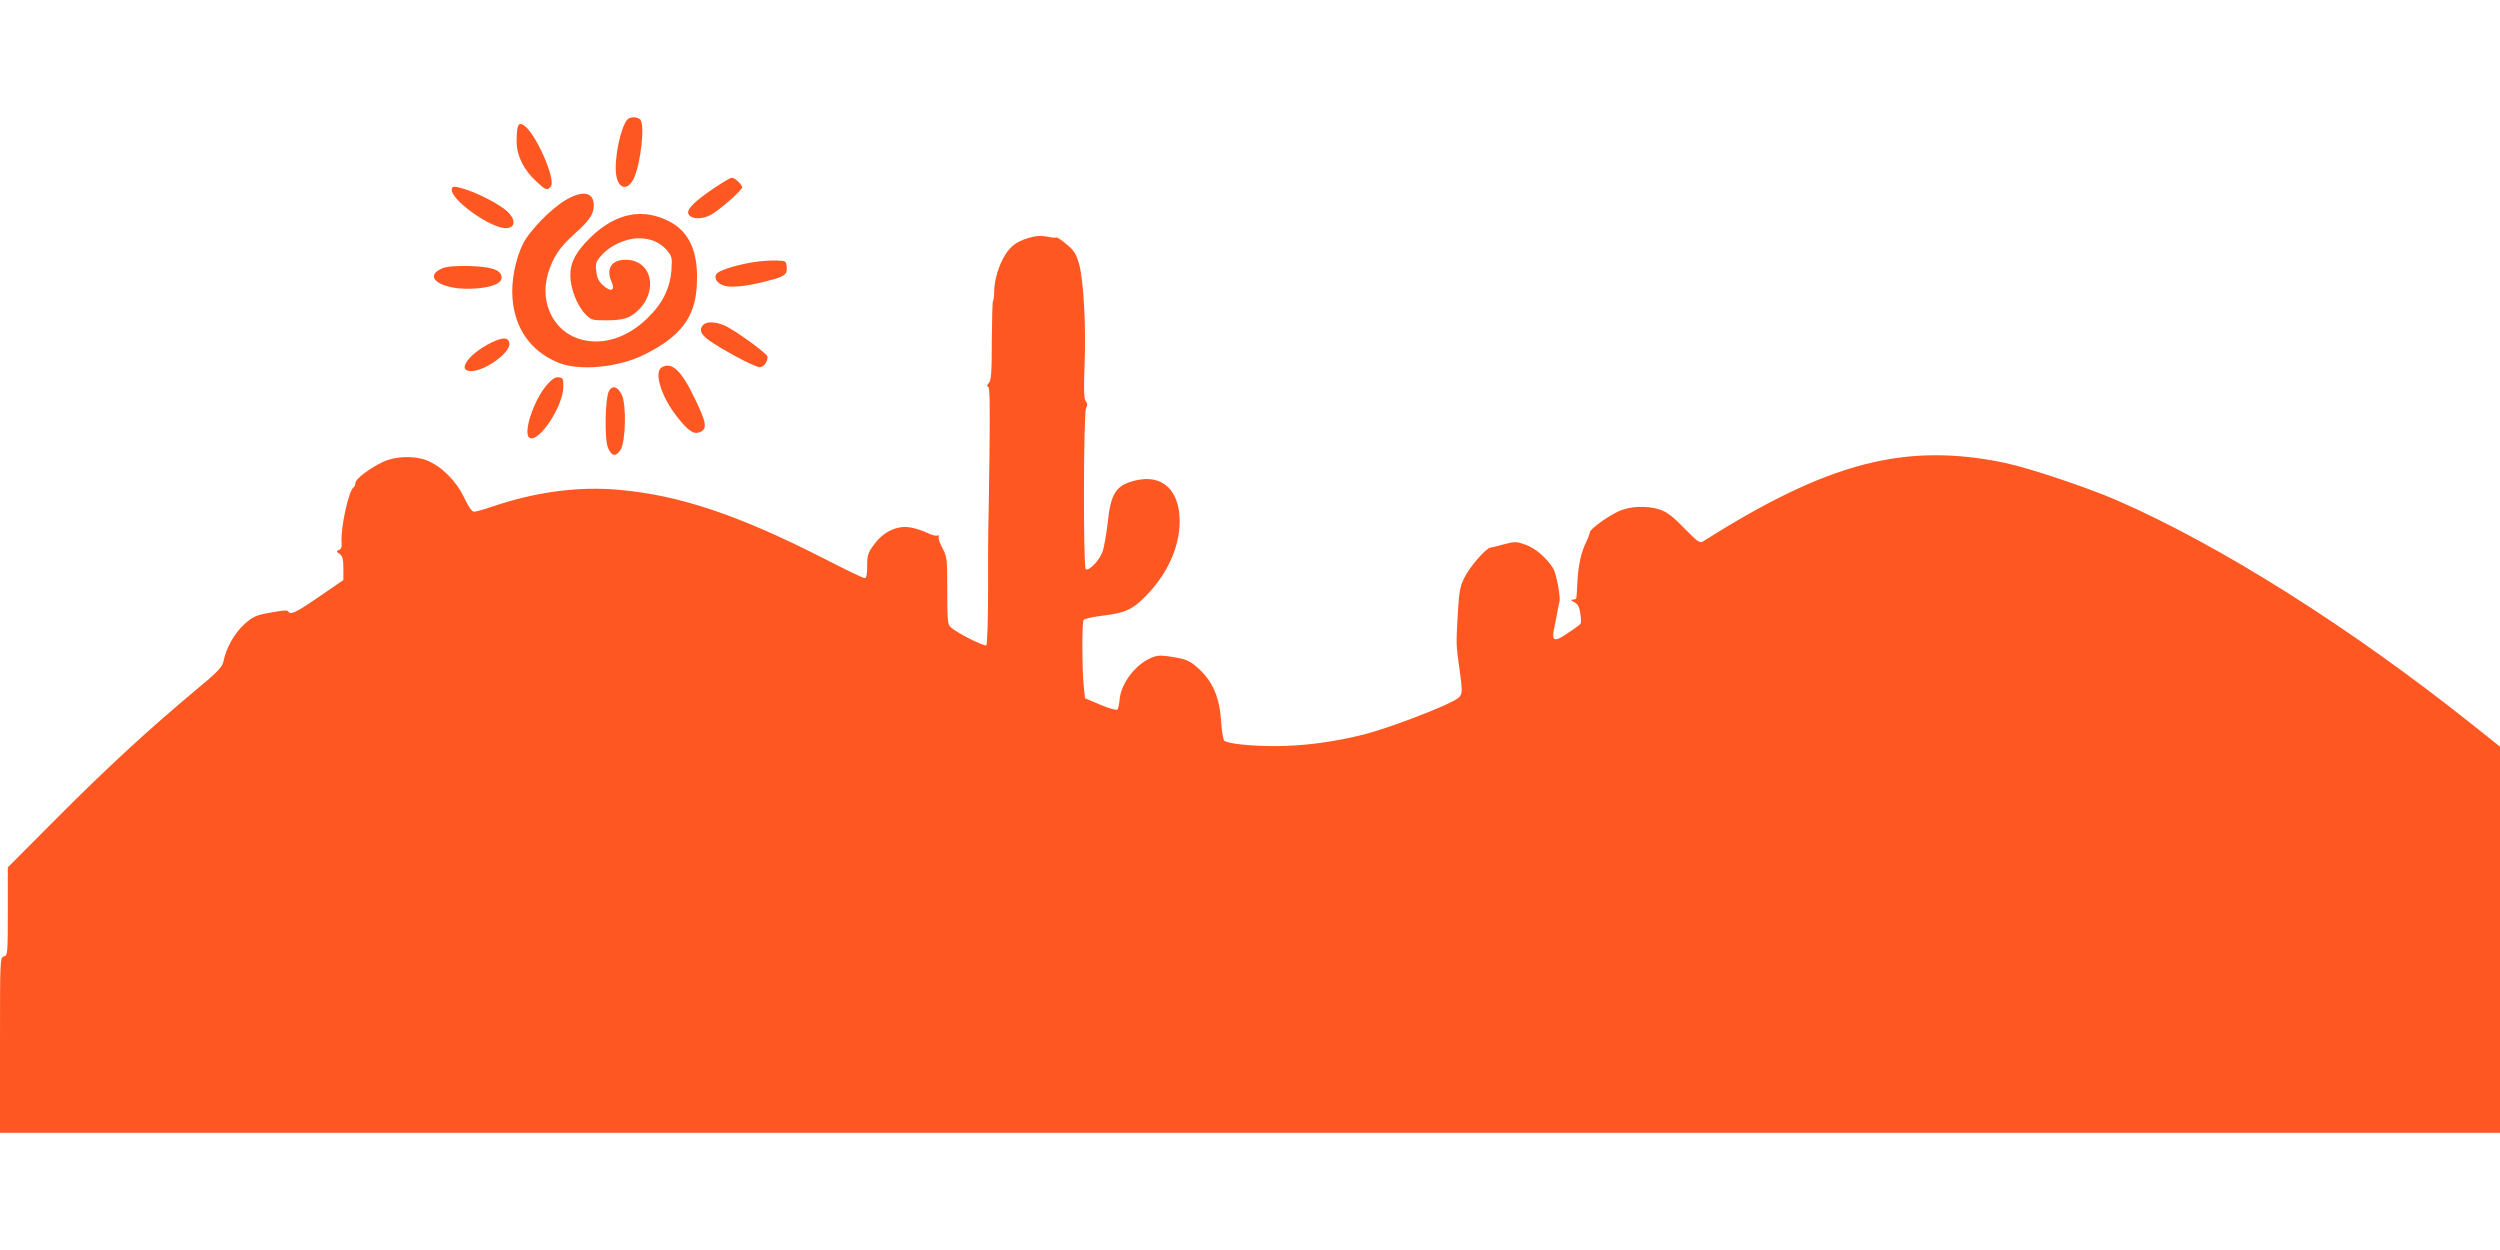 <?xml version="1.0" standalone="no"?>
<!DOCTYPE svg PUBLIC "-//W3C//DTD SVG 20010904//EN"
 "http://www.w3.org/TR/2001/REC-SVG-20010904/DTD/svg10.dtd">
<svg version="1.0" xmlns="http://www.w3.org/2000/svg"
 width="1280pt" height="640pt" viewBox="0 0 1280 640"
 preserveAspectRatio="xMidYMid meet">
<g transform="translate(0,640) scale(0.1,-0.1)"
fill="#ff5722" stroke="none">
<path d="M3211 5787 c-35 -43 -68 -207 -56 -283 11 -73 59 -82 90 -18 36 77
58 277 33 302 -16 16 -53 15 -67 -1z"/>
<path d="M2652 5753 c-4 -10 -7 -45 -7 -78 1 -73 36 -145 102 -205 47 -44 55
-47 73 -25 29 35 -82 284 -141 315 -15 9 -21 7 -27 -7z"/>
<path d="M3655 5436 c-104 -70 -143 -111 -129 -134 16 -25 67 -26 112 -3 42
22 162 127 162 142 0 13 -38 49 -53 49 -7 0 -48 -24 -92 -54z"/>
<path d="M2314 5435 c-20 -50 206 -212 283 -203 43 5 43 45 1 85 -40 37 -153
96 -226 117 -45 13 -54 13 -58 1z"/>
<path d="M2900 5378 c-76 -43 -190 -160 -223 -228 -39 -80 -60 -190 -53 -277
12 -157 94 -272 235 -330 108 -44 309 -25 443 43 180 90 255 187 265 344 12
169 -32 277 -134 333 -139 75 -279 48 -409 -78 -75 -74 -104 -127 -104 -194 0
-65 33 -152 74 -196 32 -34 36 -35 109 -35 86 0 120 10 161 48 110 103 73 262
-61 262 -73 0 -102 -47 -71 -115 19 -42 -4 -52 -42 -18 -25 22 -33 39 -37 74
-5 41 -2 50 27 82 43 50 125 87 190 87 62 0 111 -21 146 -63 24 -29 26 -37 22
-97 -7 -97 -46 -175 -124 -250 -102 -98 -220 -137 -332 -110 -142 34 -221 184
-177 336 25 86 59 137 137 207 76 68 98 100 98 146 0 67 -55 78 -140 29z"/>
<path d="M5290 5188 c-74 -18 -109 -40 -141 -89 -35 -54 -59 -134 -59 -195 0
-22 -3 -43 -6 -46 -3 -3 -5 -95 -6 -204 0 -165 -3 -202 -16 -216 -10 -12 -11
-18 -3 -18 9 0 10 -87 7 -357 -3 -197 -5 -367 -6 -378 -1 -11 -1 -146 -1 -300
0 -154 -4 -284 -9 -289 -8 -8 -147 61 -182 92 -16 13 -18 36 -18 187 0 165 -1
174 -25 219 -14 26 -22 52 -19 58 4 6 1 9 -7 6 -8 -3 -31 3 -52 14 -21 10 -59
23 -84 27 -67 13 -139 -20 -187 -86 -32 -43 -36 -55 -36 -110 0 -46 -4 -63
-13 -63 -8 0 -101 45 -208 100 -435 222 -737 324 -1048 352 -208 19 -428 -10
-651 -86 -41 -14 -83 -26 -92 -26 -12 0 -29 24 -53 75 -40 83 -114 157 -188
187 -64 26 -161 23 -224 -6 -70 -33 -142 -87 -143 -108 0 -9 -4 -19 -9 -23
-26 -15 -68 -210 -62 -283 2 -22 -2 -34 -14 -38 -14 -6 -14 -8 4 -20 15 -11
19 -26 19 -74 l0 -60 -124 -85 c-119 -82 -147 -95 -158 -76 -6 9 -25 7 -120
-11 -47 -9 -68 -20 -106 -55 -50 -46 -93 -123 -105 -186 -7 -33 -24 -52 -152
-158 -243 -204 -447 -392 -706 -652 l-247 -248 0 -226 c0 -216 -1 -225 -20
-230 -20 -5 -20 -14 -20 -454 l0 -449 6400 0 6400 0 0 989 0 988 -139 111
c-625 498 -1293 920 -1826 1152 -151 65 -440 162 -565 189 -511 108 -907 6
-1547 -399 -20 -13 -26 -9 -100 66 -58 60 -90 84 -125 95 -63 21 -152 18 -209
-8 -56 -25 -149 -93 -149 -108 0 -6 -9 -30 -20 -53 -25 -52 -40 -118 -44 -207
-2 -39 -4 -73 -5 -77 -1 -5 -9 -8 -18 -8 -13 0 -11 -4 7 -13 19 -10 26 -23 31
-57 4 -25 5 -48 2 -53 -2 -4 -31 -26 -65 -48 -73 -50 -86 -44 -69 33 6 29 14
67 16 83 3 17 7 35 9 42 8 20 -15 146 -32 173 -33 53 -88 101 -138 120 -50 18
-56 18 -111 4 -32 -9 -64 -17 -72 -18 -23 -2 -109 -101 -135 -157 -21 -42 -26
-73 -32 -182 -9 -155 -9 -156 7 -272 20 -144 20 -146 -26 -172 -75 -42 -340
-142 -456 -172 -156 -40 -315 -61 -462 -61 -129 0 -244 13 -259 28 -5 5 -12
45 -15 88 -8 134 -43 216 -121 285 -43 39 -63 46 -152 59 -47 6 -62 4 -100
-15 -77 -39 -143 -133 -148 -210 -2 -22 -7 -44 -11 -48 -5 -5 -44 6 -88 25
l-78 33 -6 60 c-9 85 -10 328 -1 341 4 6 49 16 99 22 115 14 152 31 222 103
109 112 170 248 171 379 0 159 -88 242 -222 211 -104 -24 -131 -64 -147 -221
-7 -58 -18 -124 -27 -147 -16 -43 -68 -98 -85 -87 -13 8 -12 800 2 825 8 15 7
24 -2 35 -9 11 -11 57 -6 182 8 207 -5 436 -28 520 -15 52 -25 69 -65 102 -26
22 -49 37 -52 34 -3 -2 -23 -1 -44 4 -22 5 -55 5 -74 0z"/>
<path d="M3866 5059 c-76 -11 -166 -37 -189 -54 -26 -18 -14 -50 23 -65 36
-15 117 -8 227 21 91 23 105 33 101 73 -3 30 -5 31 -53 32 -27 1 -76 -2 -109
-7z"/>
<path d="M2262 5025 c-105 -47 9 -115 174 -102 88 6 137 29 132 60 -5 36 -52
52 -168 55 -75 1 -114 -2 -138 -13z"/>
<path d="M3602 4738 c-28 -28 -13 -55 51 -96 93 -59 216 -122 237 -122 20 0
40 27 40 53 0 16 -171 140 -224 162 -43 18 -88 19 -104 3z"/>
<path d="M2514 4645 c-116 -58 -177 -145 -102 -145 71 0 203 95 196 142 -4 32
-33 33 -94 3z"/>
<path d="M3388 4519 c-42 -24 -1 -154 81 -256 56 -71 84 -89 116 -75 37 17 32
48 -25 166 -70 148 -120 196 -172 165z"/>
<path d="M2807 4437 c-73 -77 -135 -264 -93 -280 49 -19 167 162 170 258 1 45
-1 50 -22 53 -16 3 -33 -7 -55 -31z"/>
<path d="M3118 4398 c-20 -37 -24 -245 -5 -291 19 -44 40 -47 64 -10 27 41 31
234 6 283 -22 42 -47 49 -65 18z"/>
</g>
</svg>
